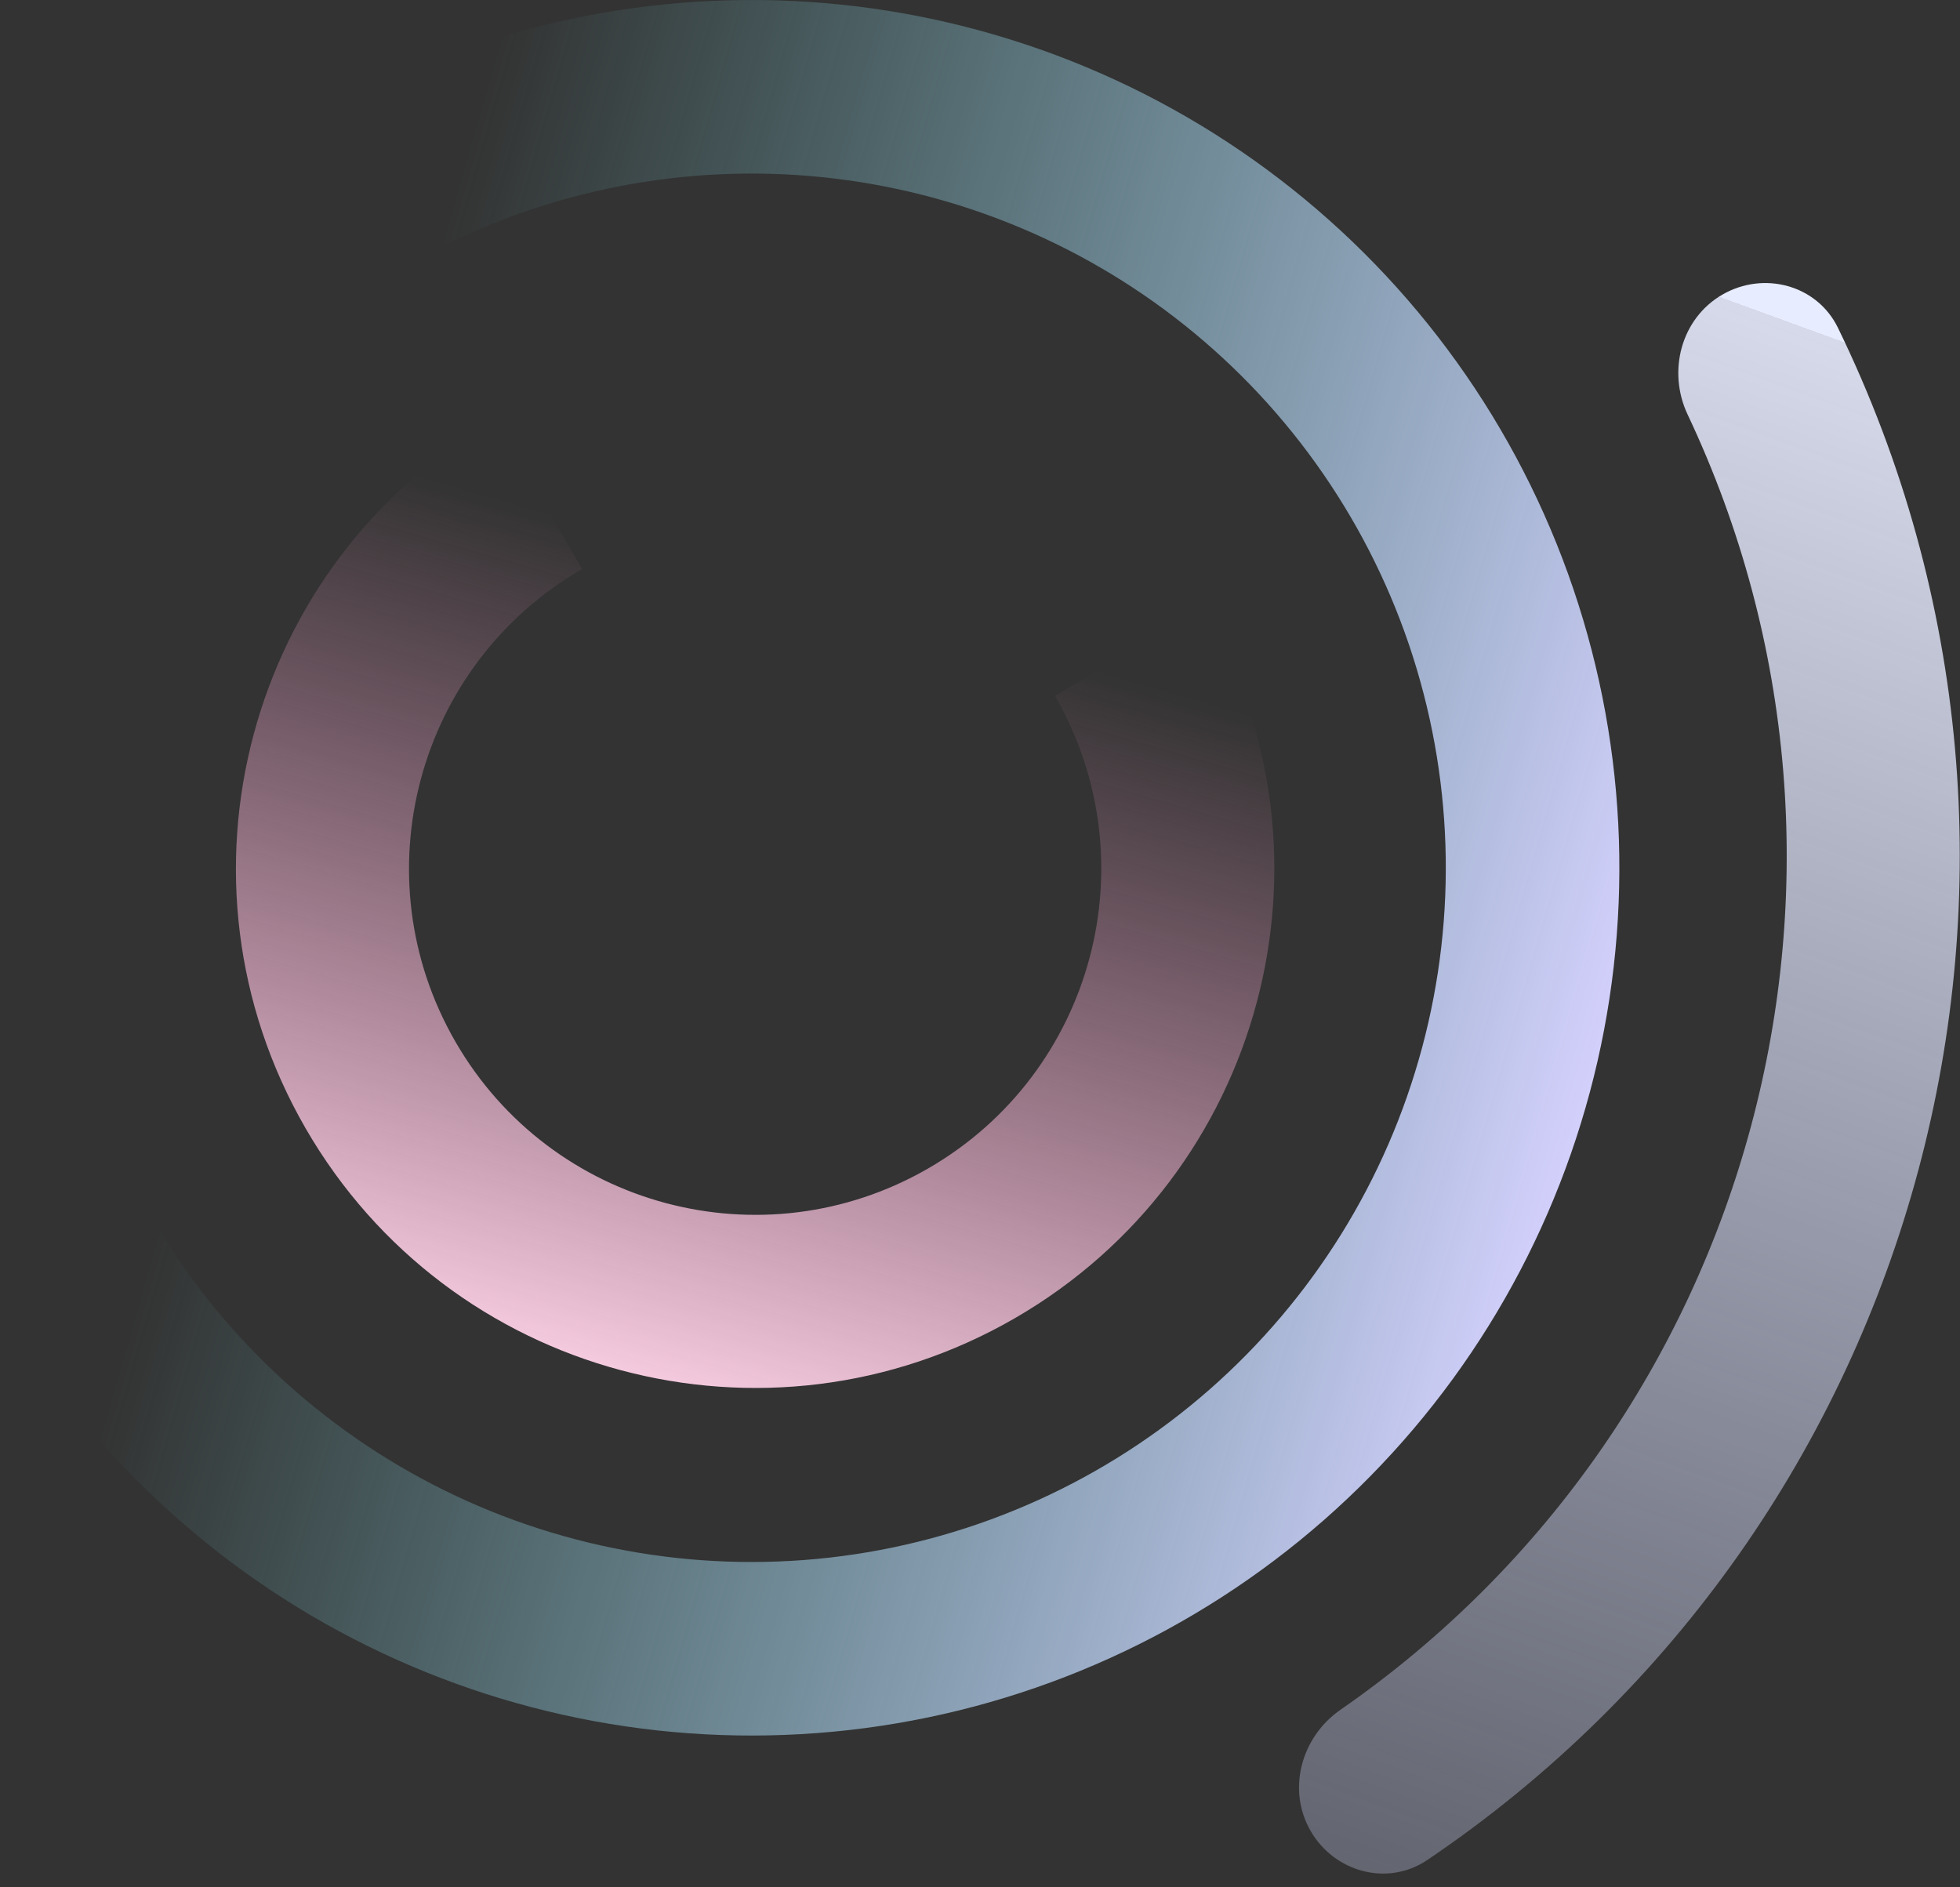 <svg width="135" height="130" viewBox="0 0 135 130" fill="none" xmlns="http://www.w3.org/2000/svg">
<rect x="0" y="0" width="135" height="130" fill="#333333" stroke="none"/>
<path d="M92.33 117.769C89.625 119.643 88.627 123.269 90.273 126.119C91.918 128.969 95.581 129.96 98.308 128.119C132.641 104.929 144.73 59.828 126.593 22.579C125.152 19.62 121.484 18.647 118.634 20.293C115.783 21.938 114.834 25.578 116.239 28.554C131.13 60.077 120.988 97.915 92.33 117.769Z" fill="url(#paint0_linear_31_573)"/>
<path d="M21.878 8.008C32.117 2.097 43.878 -0.645 55.674 0.128C67.471 0.901 78.773 5.155 88.153 12.352C97.532 19.549 104.566 29.365 108.366 40.56C112.166 51.755 112.561 63.824 109.501 75.243C106.442 86.663 100.065 96.918 91.176 104.713C82.288 112.508 71.288 117.492 59.567 119.035C47.846 120.578 35.931 118.611 25.328 113.382C14.725 108.153 5.911 99.898 0 89.66L10.353 83.683C15.082 91.873 22.133 98.477 30.615 102.66C39.097 106.843 48.63 108.417 58.006 107.183C67.383 105.948 76.183 101.961 83.294 95.725C90.404 89.489 95.506 81.285 97.954 72.149C100.402 63.014 100.086 53.358 97.046 44.402C94.006 35.447 88.378 27.594 80.875 21.836C73.372 16.079 64.33 12.676 54.892 12.057C45.455 11.439 36.046 13.632 27.856 18.361L21.878 8.008Z" fill="url(#paint1_linear_31_573)"/>
<path d="M21.048 77.718C30.923 94.823 52.785 100.681 69.885 90.808C86.99 80.932 92.853 59.068 82.977 41.963L72.656 47.921C79.241 59.325 75.33 73.901 63.931 80.483C52.531 87.064 37.954 83.162 31.37 71.758C24.785 60.352 28.694 45.778 40.094 39.196L34.13 28.878C17.03 38.751 11.171 60.611 21.048 77.718Z" fill="url(#paint2_linear_31_573)"/>
<defs>
<linearGradient id="paint0_linear_31_573" x1="125.7" y1="23.093" x2="69.07" y2="178.519" gradientUnits="userSpaceOnUse">
<stop stop-color="#E7ECFF"/>
<stop offset="0" stop-color="#E9EDFF" stop-opacity="0.896"/>
<stop offset="1" stop-color="#CAD2FF" stop-opacity="0"/>
</linearGradient>
<linearGradient id="paint1_linear_31_573" x1="106.208" y1="86.605" x2="17.606" y2="61.215" gradientUnits="userSpaceOnUse">
<stop stop-color="#D3D0FC"/>
<stop offset="1" stop-color="#79E2E6" stop-opacity="0"/>
</linearGradient>
<linearGradient id="paint2_linear_31_573" x1="44.463" y1="97.967" x2="60.611" y2="41.807" gradientUnits="userSpaceOnUse">
<stop stop-color="#FFD5E9"/>
<stop offset="1" stop-color="#F99DC9" stop-opacity="0"/>
</linearGradient>
</defs>
</svg>
